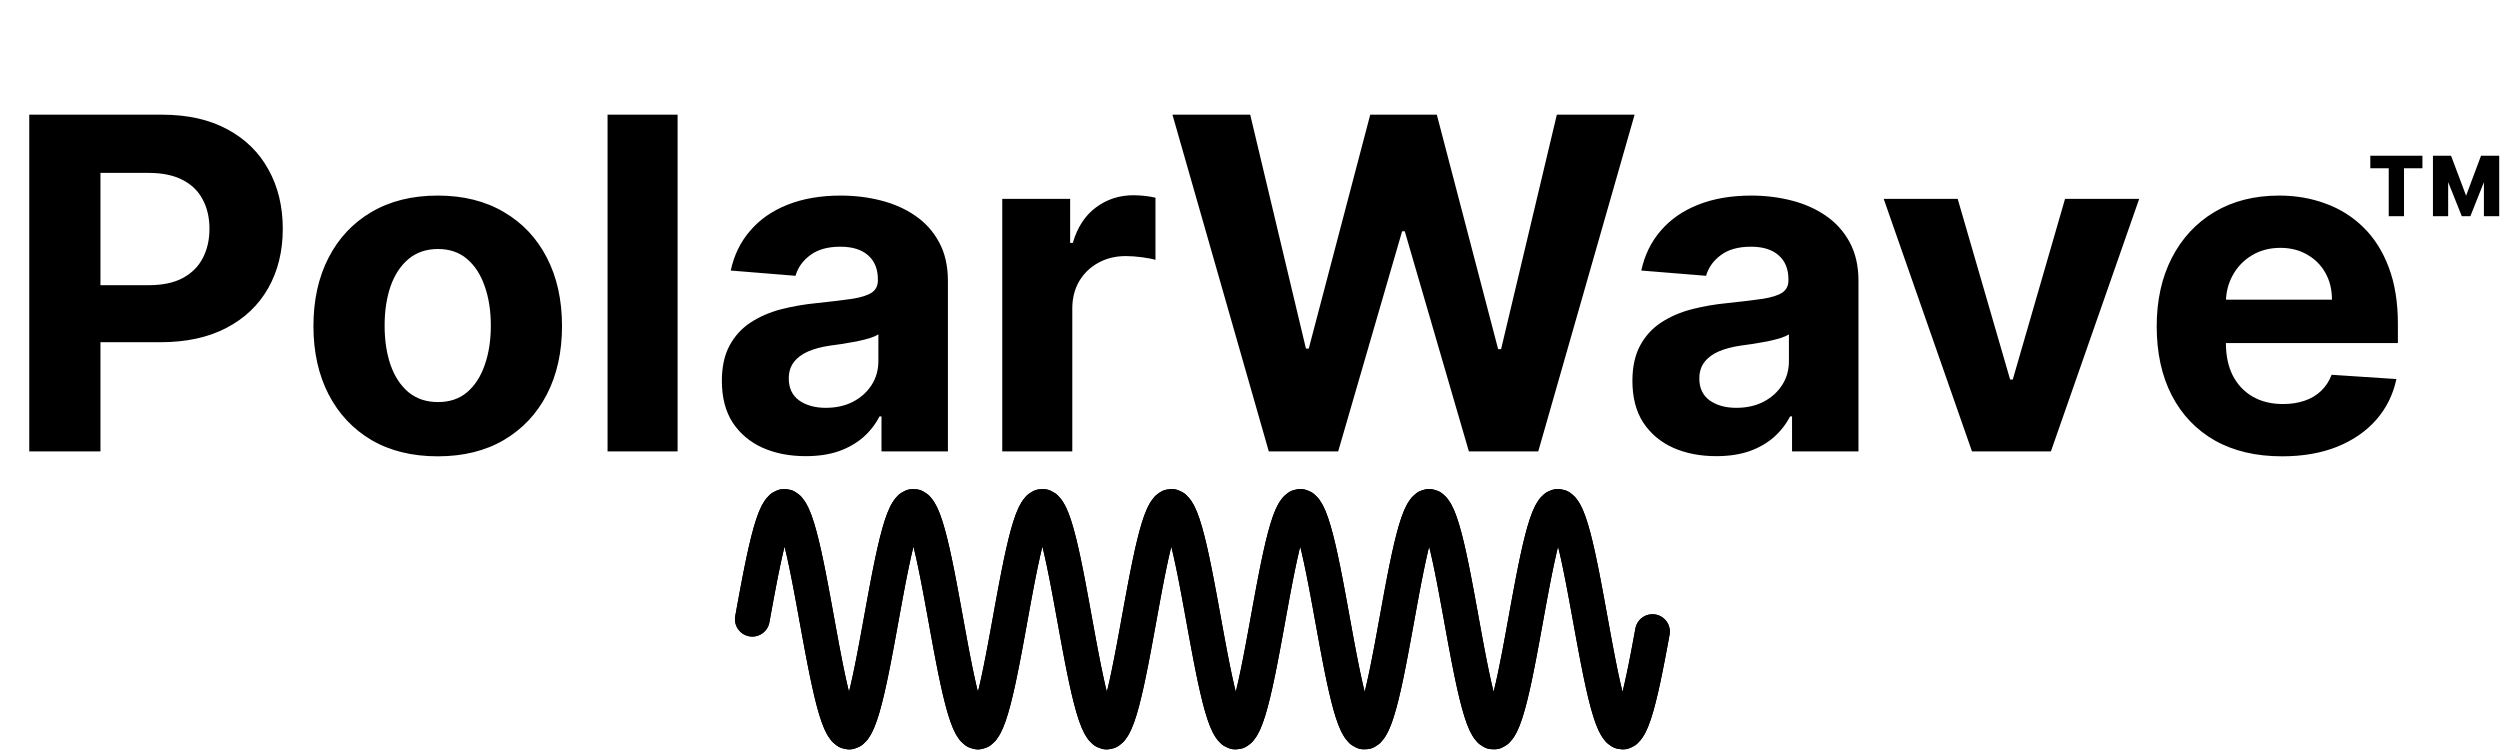 <svg xmlns="http://www.w3.org/2000/svg" fill="none" viewBox="0 0 216 65" height="65" width="216">
<path stroke-linejoin="round" stroke-linecap="round" stroke-miterlimit="10" stroke-width="3" stroke="black" d="M65 53.5L65.195 52.43L65.39 51.373L65.585 50.342L65.78 49.349L65.975 48.406L66.17 47.524L66.365 46.715L66.559 45.987L66.754 45.351L66.949 44.813L67.144 44.379L67.339 44.056L67.534 43.847L67.729 43.755L67.924 43.78L68.119 43.923L68.314 44.181L68.509 44.552L68.704 45.031L68.898 45.612L69.093 46.289L69.288 47.052L69.483 47.894L69.678 48.803L69.873 49.769L70.068 50.78L70.263 51.824L70.458 52.888L70.653 53.959L70.848 55.025L71.043 56.073L71.238 57.089L71.433 58.062L71.627 58.98L71.822 59.832L72.017 60.608L72.212 61.297L72.407 61.892L72.602 62.386L72.797 62.773L72.992 63.047L73.187 63.207L73.382 63.249L73.577 63.173L73.772 62.981L73.967 62.674L74.162 62.256L74.356 61.732L74.551 61.109L74.746 60.394L74.941 59.596L75.136 58.724L75.331 57.789L75.526 56.803L75.721 55.776L75.916 54.722L76.111 53.653L76.306 52.583L76.501 51.523L76.695 50.487L76.89 49.488L77.085 48.537L77.28 47.646L77.475 46.826L77.67 46.086L77.865 45.436L78.06 44.883L78.255 44.435L78.45 44.096L78.645 43.87L78.84 43.761L79.035 43.769L79.23 43.895L79.424 44.137L79.619 44.492L79.814 44.956L80.009 45.523L80.204 46.186L80.399 46.938L80.594 47.769L80.789 48.669L80.984 49.628L81.179 50.633L81.374 51.673L81.569 52.735L81.764 53.806L81.959 54.874L82.153 55.925L82.348 56.946L82.543 57.926L82.738 58.853L82.933 59.715L83.128 60.502L83.323 61.204L83.518 61.813L83.713 62.322L83.908 62.724L84.103 63.015L84.298 63.191L84.493 63.25L84.687 63.191L84.882 63.015L85.077 62.724L85.272 62.322L85.467 61.813L85.662 61.204L85.857 60.502L86.052 59.715L86.247 58.853L86.442 57.926L86.637 56.946L86.832 55.925L87.027 54.874L87.222 53.806L87.416 52.735L87.611 51.673L87.806 50.633L88.001 49.628L88.196 48.669L88.391 47.769L88.586 46.938L88.781 46.186L88.976 45.523L89.171 44.956L89.366 44.492L89.561 44.137L89.755 43.895L89.95 43.769L90.145 43.761L90.34 43.87L90.535 44.096L90.73 44.435L90.925 44.883L91.12 45.436L91.315 46.086L91.51 46.826L91.705 47.646L91.9 48.537L92.095 49.488L92.29 50.487L92.484 51.523L92.679 52.583L92.874 53.653L93.069 54.722L93.264 55.776L93.459 56.803L93.654 57.789L93.849 58.724L94.044 59.596L94.239 60.394L94.434 61.109L94.629 61.732L94.824 62.256L95.019 62.674L95.213 62.981L95.408 63.173L95.603 63.249L95.798 63.207L95.993 63.047L96.188 62.773L96.383 62.386L96.578 61.892L96.773 61.297L96.968 60.608L97.162 59.832L97.358 58.98L97.552 58.062L97.747 57.089L97.942 56.073L98.137 55.025L98.332 53.959L98.527 52.888L98.722 51.824L98.917 50.78L99.112 49.769L99.307 48.803L99.501 47.894L99.697 47.052L99.891 46.289L100.087 45.612L100.281 45.031L100.476 44.552L100.671 44.181L100.866 43.923L101.061 43.78L101.256 43.755L101.451 43.847L101.646 44.056L101.841 44.379L102.036 44.813L102.23 45.351L102.426 45.987L102.62 46.715L102.815 47.524L103.01 48.406L103.205 49.349L103.4 50.342L103.595 51.373L103.79 52.43L103.985 53.5L104.18 54.57L104.375 55.627L104.57 56.658L104.765 57.651L104.959 58.594L105.155 59.476L105.349 60.285L105.544 61.013L105.739 61.649L105.934 62.187L106.129 62.621L106.324 62.944L106.519 63.153L106.714 63.245L106.909 63.22L107.104 63.077L107.299 62.819L107.494 62.448L107.688 61.969L107.884 61.388L108.078 60.711L108.273 59.948L108.468 59.106L108.663 58.197L108.858 57.231L109.053 56.22L109.248 55.176L109.443 54.112L109.638 53.041L109.833 51.975L110.027 50.927L110.223 49.911L110.417 48.938L110.613 48.02L110.807 47.168L111.002 46.392L111.197 45.703L111.392 45.108L111.587 44.614L111.782 44.227L111.977 43.953L112.172 43.793L112.367 43.751L112.562 43.827L112.756 44.019L112.952 44.326L113.146 44.744L113.341 45.268L113.536 45.891L113.731 46.606L113.926 47.404L114.121 48.276L114.316 49.211L114.511 50.197L114.706 51.224L114.901 52.278L115.096 53.347L115.291 54.417L115.485 55.477L115.681 56.513L115.875 57.512L116.07 58.463L116.265 59.354L116.46 60.174L116.655 60.914L116.85 61.564L117.045 62.117L117.24 62.565L117.435 62.904L117.63 63.13L117.825 63.239L118.02 63.231L118.214 63.105L118.41 62.863L118.604 62.508L118.799 62.044L118.994 61.477L119.189 60.814L119.384 60.062L119.579 59.231L119.774 58.331L119.969 57.372L120.164 56.367L120.359 55.327L120.553 54.265L120.749 53.194L120.943 52.126L121.138 51.075L121.333 50.054L121.528 49.074L121.723 48.147L121.918 47.285L122.113 46.498L122.308 45.796L122.503 45.187L122.698 44.678L122.893 44.276L123.088 43.985L123.282 43.809L123.478 43.75L123.672 43.809L123.867 43.985L124.062 44.276L124.257 44.678L124.452 45.187L124.647 45.796L124.842 46.498L125.037 47.285L125.232 48.147L125.427 49.074L125.622 50.054L125.817 51.075L126.011 52.126L126.207 53.194L126.401 54.265L126.596 55.327L126.791 56.367L126.986 57.372L127.181 58.331L127.376 59.231L127.571 60.062L127.766 60.814L127.961 61.477L128.156 62.044L128.35 62.508L128.546 62.863L128.74 63.105L128.935 63.231L129.13 63.239L129.325 63.13L129.52 62.904L129.715 62.565L129.91 62.117L130.105 61.564L130.3 60.914L130.495 60.174L130.69 59.354L130.885 58.463L131.079 57.512L131.275 56.513L131.469 55.477L131.664 54.417L131.859 53.347L132.054 52.278L132.249 51.224L132.444 50.197L132.639 49.211L132.834 48.276L133.029 47.404L133.224 46.606L133.419 45.891L133.614 45.268L133.808 44.744L134.004 44.326L134.198 44.019L134.393 43.827L134.588 43.751L134.783 43.793L134.978 43.953L135.173 44.227L135.368 44.614L135.563 45.108L135.758 45.703L135.953 46.392L136.147 47.168L136.343 48.02L136.537 48.938L136.732 49.911L136.927 50.927L137.122 51.975L137.317 53.041L137.512 54.112L137.707 55.176L137.902 56.22L138.097 57.231L138.292 58.197L138.487 59.106L138.682 59.948L138.876 60.711L139.072 61.388L139.266 61.969L139.461 62.448L139.656 62.819L139.851 63.077L140.046 63.22L140.241 63.245L140.436 63.153L140.631 62.944L140.826 62.621L141.021 62.187L141.216 61.649L141.411 61.013L141.605 60.285L141.801 59.476L141.995 58.594L142.19 57.651L142.385 56.658L142.58 55.627L142.775 54.57"></path>
<path stroke-linejoin="round" stroke-linecap="round" stroke-miterlimit="10" stroke-width="3" stroke="black" d="M65 53.5L65.195 52.43L65.39 51.373L65.585 50.342L65.78 49.349L65.975 48.406L66.17 47.524L66.365 46.715L66.559 45.987L66.754 45.351L66.949 44.813L67.144 44.379L67.339 44.056L67.534 43.847L67.729 43.755L67.924 43.78L68.119 43.923L68.314 44.181L68.509 44.552L68.704 45.031L68.898 45.612L69.093 46.289L69.288 47.052L69.483 47.894L69.678 48.803L69.873 49.769L70.068 50.78L70.263 51.824L70.458 52.888L70.653 53.959L70.848 55.025L71.043 56.073L71.238 57.089L71.433 58.062L71.627 58.98L71.822 59.832L72.017 60.608L72.212 61.297L72.407 61.892L72.602 62.386L72.797 62.773L72.992 63.047L73.187 63.207L73.382 63.249L73.577 63.173L73.772 62.981L73.967 62.674L74.162 62.256L74.356 61.732L74.551 61.109L74.746 60.394L74.941 59.596L75.136 58.724L75.331 57.789L75.526 56.803L75.721 55.776L75.916 54.722L76.111 53.653L76.306 52.583L76.501 51.523L76.695 50.487L76.89 49.488L77.085 48.537L77.28 47.646L77.475 46.826L77.67 46.086L77.865 45.436L78.06 44.883L78.255 44.435L78.45 44.096L78.645 43.87L78.84 43.761L79.035 43.769L79.23 43.895L79.424 44.137L79.619 44.492L79.814 44.956L80.009 45.523L80.204 46.186L80.399 46.938L80.594 47.769L80.789 48.669L80.984 49.628L81.179 50.633L81.374 51.673L81.569 52.735L81.764 53.806L81.959 54.874L82.153 55.925L82.348 56.946L82.543 57.926L82.738 58.853L82.933 59.715L83.128 60.502L83.323 61.204L83.518 61.813L83.713 62.322L83.908 62.724L84.103 63.015L84.298 63.191L84.493 63.25L84.687 63.191L84.882 63.015L85.077 62.724L85.272 62.322L85.467 61.813L85.662 61.204L85.857 60.502L86.052 59.715L86.247 58.853L86.442 57.926L86.637 56.946L86.832 55.925L87.027 54.874L87.222 53.806L87.416 52.735L87.611 51.673L87.806 50.633L88.001 49.628L88.196 48.669L88.391 47.769L88.586 46.938L88.781 46.186L88.976 45.523L89.171 44.956L89.366 44.492L89.561 44.137L89.755 43.895L89.95 43.769L90.145 43.761L90.34 43.87L90.535 44.096L90.73 44.435L90.925 44.883L91.12 45.436L91.315 46.086L91.51 46.826L91.705 47.646L91.9 48.537L92.095 49.488L92.29 50.487L92.484 51.523L92.679 52.583L92.874 53.653L93.069 54.722L93.264 55.776L93.459 56.803L93.654 57.789L93.849 58.724L94.044 59.596L94.239 60.394L94.434 61.109L94.629 61.732L94.824 62.256L95.019 62.674L95.213 62.981L95.408 63.173L95.603 63.249L95.798 63.207L95.993 63.047L96.188 62.773L96.383 62.386L96.578 61.892L96.773 61.297L96.968 60.608L97.162 59.832L97.358 58.98L97.552 58.062L97.747 57.089L97.942 56.073L98.137 55.025L98.332 53.959L98.527 52.888L98.722 51.824L98.917 50.78L99.112 49.769L99.307 48.803L99.501 47.894L99.697 47.052L99.891 46.289L100.087 45.612L100.281 45.031L100.476 44.552L100.671 44.181L100.866 43.923L101.061 43.78L101.256 43.755L101.451 43.847L101.646 44.056L101.841 44.379L102.036 44.813L102.23 45.351L102.426 45.987L102.62 46.715L102.815 47.524L103.01 48.406L103.205 49.349L103.4 50.342L103.595 51.373L103.79 52.43L103.985 53.5L104.18 54.57L104.375 55.627L104.57 56.658L104.765 57.651L104.959 58.594L105.155 59.476L105.349 60.285L105.544 61.013L105.739 61.649L105.934 62.187L106.129 62.621L106.324 62.944L106.519 63.153L106.714 63.245L106.909 63.22L107.104 63.077L107.299 62.819L107.494 62.448L107.688 61.969L107.884 61.388L108.078 60.711L108.273 59.948L108.468 59.106L108.663 58.197L108.858 57.231L109.053 56.22L109.248 55.176L109.443 54.112L109.638 53.041L109.833 51.975L110.027 50.927L110.223 49.911L110.417 48.938L110.613 48.02L110.807 47.168L111.002 46.392L111.197 45.703L111.392 45.108L111.587 44.614L111.782 44.227L111.977 43.953L112.172 43.793L112.367 43.751L112.562 43.827L112.756 44.019L112.952 44.326L113.146 44.744L113.341 45.268L113.536 45.891L113.731 46.606L113.926 47.404L114.121 48.276L114.316 49.211L114.511 50.197L114.706 51.224L114.901 52.278L115.096 53.347L115.291 54.417L115.485 55.477L115.681 56.513L115.875 57.512L116.07 58.463L116.265 59.354L116.46 60.174L116.655 60.914L116.85 61.564L117.045 62.117L117.24 62.565L117.435 62.904L117.63 63.13L117.825 63.239L118.02 63.231L118.214 63.105L118.41 62.863L118.604 62.508L118.799 62.044L118.994 61.477L119.189 60.814L119.384 60.062L119.579 59.231L119.774 58.331L119.969 57.372L120.164 56.367L120.359 55.327L120.553 54.265L120.749 53.194L120.943 52.126L121.138 51.075L121.333 50.054L121.528 49.074L121.723 48.147L121.918 47.285L122.113 46.498L122.308 45.796L122.503 45.187L122.698 44.678L122.893 44.276L123.088 43.985L123.282 43.809L123.478 43.75L123.672 43.809L123.867 43.985L124.062 44.276L124.257 44.678L124.452 45.187L124.647 45.796L124.842 46.498L125.037 47.285L125.232 48.147L125.427 49.074L125.622 50.054L125.817 51.075L126.011 52.126L126.207 53.194L126.401 54.265L126.596 55.327L126.791 56.367L126.986 57.372L127.181 58.331L127.376 59.231L127.571 60.062L127.766 60.814L127.961 61.477L128.156 62.044L128.35 62.508L128.546 62.863L128.74 63.105L128.935 63.231L129.13 63.239L129.325 63.13L129.52 62.904L129.715 62.565L129.91 62.117L130.105 61.564L130.3 60.914L130.495 60.174L130.69 59.354L130.885 58.463L131.079 57.512L131.275 56.513L131.469 55.477L131.664 54.417L131.859 53.347L132.054 52.278L132.249 51.224L132.444 50.197L132.639 49.211L132.834 48.276L133.029 47.404L133.224 46.606L133.419 45.891L133.614 45.268L133.808 44.744L134.004 44.326L134.198 44.019L134.393 43.827L134.588 43.751L134.783 43.793L134.978 43.953L135.173 44.227L135.368 44.614L135.563 45.108L135.758 45.703L135.953 46.392L136.147 47.168L136.343 48.02L136.537 48.938L136.732 49.911L136.927 50.927L137.122 51.975L137.317 53.041L137.512 54.112L137.707 55.176L137.902 56.22L138.097 57.231L138.292 58.197L138.487 59.106L138.682 59.948L138.876 60.711L139.072 61.388L139.266 61.969L139.461 62.448L139.656 62.819L139.851 63.077L140.046 63.22L140.241 63.245L140.436 63.153L140.631 62.944L140.826 62.621L141.021 62.187L141.216 61.649L141.411 61.013L141.605 60.285L141.801 59.476L141.995 58.594L142.19 57.651L142.385 56.658L142.58 55.627L142.775 54.57"></path>
<path fill="black" d="M212.7 18.682L210.612 13.454H211.77L213.07 16.906L214.362 13.454H215.52L213.439 18.682H212.7ZM210.207 18.682V13.454H211.521V18.682H210.207ZM214.611 18.682V13.454H215.932V18.682H214.611ZM206.386 18.682V13.909H207.707V18.682H206.386ZM204.795 14.541V13.454H209.298V14.541H204.795Z"></path>
<path fill="black" d="M2.528 39V9.909H14.006C16.212 9.909 18.092 10.331 19.645 11.173C21.198 12.007 22.382 13.167 23.196 14.653C24.02 16.131 24.432 17.835 24.432 19.767C24.432 21.699 24.015 23.403 23.182 24.881C22.349 26.358 21.141 27.509 19.56 28.332C17.988 29.156 16.084 29.568 13.849 29.568H6.534V24.639H12.855C14.039 24.639 15.014 24.436 15.781 24.028C16.558 23.612 17.135 23.039 17.514 22.31C17.902 21.571 18.097 20.724 18.097 19.767C18.097 18.801 17.902 17.958 17.514 17.239C17.135 16.509 16.558 15.946 15.781 15.548C15.005 15.141 14.02 14.938 12.827 14.938H8.679V39H2.528ZM37.82 39.426C35.613 39.426 33.705 38.957 32.095 38.02C30.495 37.073 29.259 35.757 28.388 34.071C27.517 32.376 27.081 30.411 27.081 28.176C27.081 25.922 27.517 23.953 28.388 22.267C29.259 20.572 30.495 19.256 32.095 18.318C33.705 17.371 35.613 16.898 37.82 16.898C40.026 16.898 41.929 17.371 43.53 18.318C45.14 19.256 46.38 20.572 47.251 22.267C48.123 23.953 48.558 25.922 48.558 28.176C48.558 30.411 48.123 32.376 47.251 34.071C46.38 35.757 45.14 37.073 43.53 38.02C41.929 38.957 40.026 39.426 37.82 39.426ZM37.848 34.739C38.852 34.739 39.69 34.455 40.362 33.886C41.035 33.309 41.541 32.523 41.882 31.528C42.233 30.534 42.408 29.402 42.408 28.134C42.408 26.865 42.233 25.733 41.882 24.739C41.541 23.744 41.035 22.958 40.362 22.381C39.69 21.803 38.852 21.514 37.848 21.514C36.835 21.514 35.983 21.803 35.291 22.381C34.609 22.958 34.093 23.744 33.743 24.739C33.402 25.733 33.231 26.865 33.231 28.134C33.231 29.402 33.402 30.534 33.743 31.528C34.093 32.523 34.609 33.309 35.291 33.886C35.983 34.455 36.835 34.739 37.848 34.739ZM58.544 9.909V39H52.493V9.909H58.544ZM69.613 39.412C68.221 39.412 66.98 39.17 65.891 38.688C64.802 38.195 63.941 37.471 63.306 36.514C62.681 35.548 62.369 34.346 62.369 32.906C62.369 31.694 62.591 30.676 63.036 29.852C63.481 29.028 64.087 28.366 64.854 27.864C65.621 27.362 66.493 26.983 67.468 26.727C68.453 26.472 69.485 26.292 70.565 26.188C71.834 26.055 72.856 25.932 73.633 25.818C74.409 25.695 74.973 25.515 75.323 25.278C75.674 25.042 75.849 24.691 75.849 24.227V24.142C75.849 23.242 75.565 22.546 74.996 22.054C74.438 21.562 73.642 21.315 72.61 21.315C71.521 21.315 70.655 21.557 70.011 22.04C69.367 22.513 68.941 23.11 68.732 23.829L63.136 23.375C63.42 22.049 63.978 20.903 64.812 19.938C65.645 18.962 66.72 18.214 68.036 17.693C69.362 17.163 70.896 16.898 72.638 16.898C73.851 16.898 75.011 17.04 76.119 17.324C77.236 17.608 78.226 18.048 79.087 18.645C79.959 19.241 80.645 20.009 81.147 20.946C81.649 21.874 81.9 22.987 81.9 24.284V39H76.161V35.974H75.991C75.64 36.656 75.172 37.258 74.585 37.778C73.997 38.29 73.292 38.692 72.468 38.986C71.644 39.27 70.692 39.412 69.613 39.412ZM71.346 35.236C72.236 35.236 73.022 35.061 73.704 34.71C74.386 34.35 74.921 33.867 75.309 33.261C75.697 32.655 75.891 31.969 75.891 31.202V28.886C75.702 29.009 75.442 29.123 75.11 29.227C74.788 29.322 74.424 29.412 74.016 29.497C73.609 29.573 73.202 29.644 72.795 29.71C72.388 29.767 72.018 29.819 71.687 29.866C70.977 29.971 70.356 30.136 69.826 30.364C69.296 30.591 68.884 30.899 68.59 31.287C68.297 31.666 68.15 32.139 68.15 32.707C68.15 33.531 68.448 34.161 69.045 34.597C69.651 35.023 70.418 35.236 71.346 35.236ZM86.594 39V17.182H92.461V20.989H92.688C93.086 19.634 93.754 18.612 94.691 17.921C95.629 17.22 96.708 16.869 97.93 16.869C98.233 16.869 98.559 16.888 98.91 16.926C99.26 16.964 99.568 17.016 99.833 17.082V22.452C99.549 22.366 99.156 22.291 98.654 22.224C98.152 22.158 97.693 22.125 97.276 22.125C96.386 22.125 95.591 22.319 94.89 22.707C94.199 23.086 93.649 23.616 93.242 24.298C92.844 24.98 92.646 25.766 92.646 26.656V39H86.594ZM109.624 39L101.3 9.909H108.018L112.834 30.122H113.075L118.388 9.909H124.141L129.439 30.165H129.695L134.51 9.909H141.229L132.905 39H126.911L121.371 19.98H121.143L115.618 39H109.624ZM148.285 39.412C146.893 39.412 145.652 39.17 144.563 38.688C143.474 38.195 142.612 37.471 141.978 36.514C141.353 35.548 141.04 34.346 141.04 32.906C141.04 31.694 141.263 30.676 141.708 29.852C142.153 29.028 142.759 28.366 143.526 27.864C144.293 27.362 145.165 26.983 146.14 26.727C147.125 26.472 148.157 26.292 149.237 26.188C150.505 26.055 151.528 25.932 152.305 25.818C153.081 25.695 153.645 25.515 153.995 25.278C154.345 25.042 154.521 24.691 154.521 24.227V24.142C154.521 23.242 154.237 22.546 153.668 22.054C153.11 21.562 152.314 21.315 151.282 21.315C150.193 21.315 149.326 21.557 148.683 22.04C148.039 22.513 147.612 23.11 147.404 23.829L141.808 23.375C142.092 22.049 142.65 20.903 143.484 19.938C144.317 18.962 145.392 18.214 146.708 17.693C148.034 17.163 149.568 16.898 151.31 16.898C152.522 16.898 153.683 17.04 154.79 17.324C155.908 17.608 156.897 18.048 157.759 18.645C158.63 19.241 159.317 20.009 159.819 20.946C160.321 21.874 160.572 22.987 160.572 24.284V39H154.833V35.974H154.663C154.312 36.656 153.844 37.258 153.256 37.778C152.669 38.29 151.964 38.692 151.14 38.986C150.316 39.27 149.364 39.412 148.285 39.412ZM150.018 35.236C150.908 35.236 151.694 35.061 152.376 34.71C153.058 34.35 153.593 33.867 153.981 33.261C154.369 32.655 154.563 31.969 154.563 31.202V28.886C154.374 29.009 154.113 29.123 153.782 29.227C153.46 29.322 153.095 29.412 152.688 29.497C152.281 29.573 151.874 29.644 151.467 29.71C151.059 29.767 150.69 29.819 150.359 29.866C149.648 29.971 149.028 30.136 148.498 30.364C147.968 30.591 147.556 30.899 147.262 31.287C146.969 31.666 146.822 32.139 146.822 32.707C146.822 33.531 147.12 34.161 147.717 34.597C148.323 35.023 149.09 35.236 150.018 35.236ZM184.826 17.182L177.198 39H170.38L162.752 17.182H169.144L173.675 32.793H173.903L178.42 17.182H184.826ZM197.163 39.426C194.918 39.426 192.987 38.972 191.367 38.062C189.757 37.144 188.517 35.847 187.646 34.17C186.774 32.485 186.339 30.491 186.339 28.19C186.339 25.946 186.774 23.976 187.646 22.281C188.517 20.586 189.743 19.265 191.325 18.318C192.915 17.371 194.781 16.898 196.921 16.898C198.361 16.898 199.701 17.13 200.941 17.594C202.191 18.048 203.28 18.735 204.208 19.653C205.146 20.572 205.875 21.727 206.396 23.119C206.916 24.502 207.177 26.121 207.177 27.977V29.639H188.754V25.889H201.481C201.481 25.018 201.291 24.246 200.913 23.574C200.534 22.901 200.008 22.376 199.336 21.997C198.673 21.609 197.901 21.415 197.021 21.415C196.102 21.415 195.288 21.628 194.577 22.054C193.877 22.471 193.327 23.034 192.93 23.744C192.532 24.445 192.328 25.226 192.319 26.088V29.653C192.319 30.733 192.518 31.666 192.915 32.452C193.323 33.238 193.896 33.844 194.634 34.27C195.373 34.696 196.249 34.909 197.262 34.909C197.934 34.909 198.55 34.814 199.109 34.625C199.667 34.436 200.146 34.151 200.543 33.773C200.941 33.394 201.244 32.93 201.452 32.381L207.049 32.75C206.765 34.095 206.183 35.269 205.302 36.273C204.431 37.267 203.304 38.044 201.921 38.602C200.548 39.151 198.962 39.426 197.163 39.426Z"></path>
</svg>
